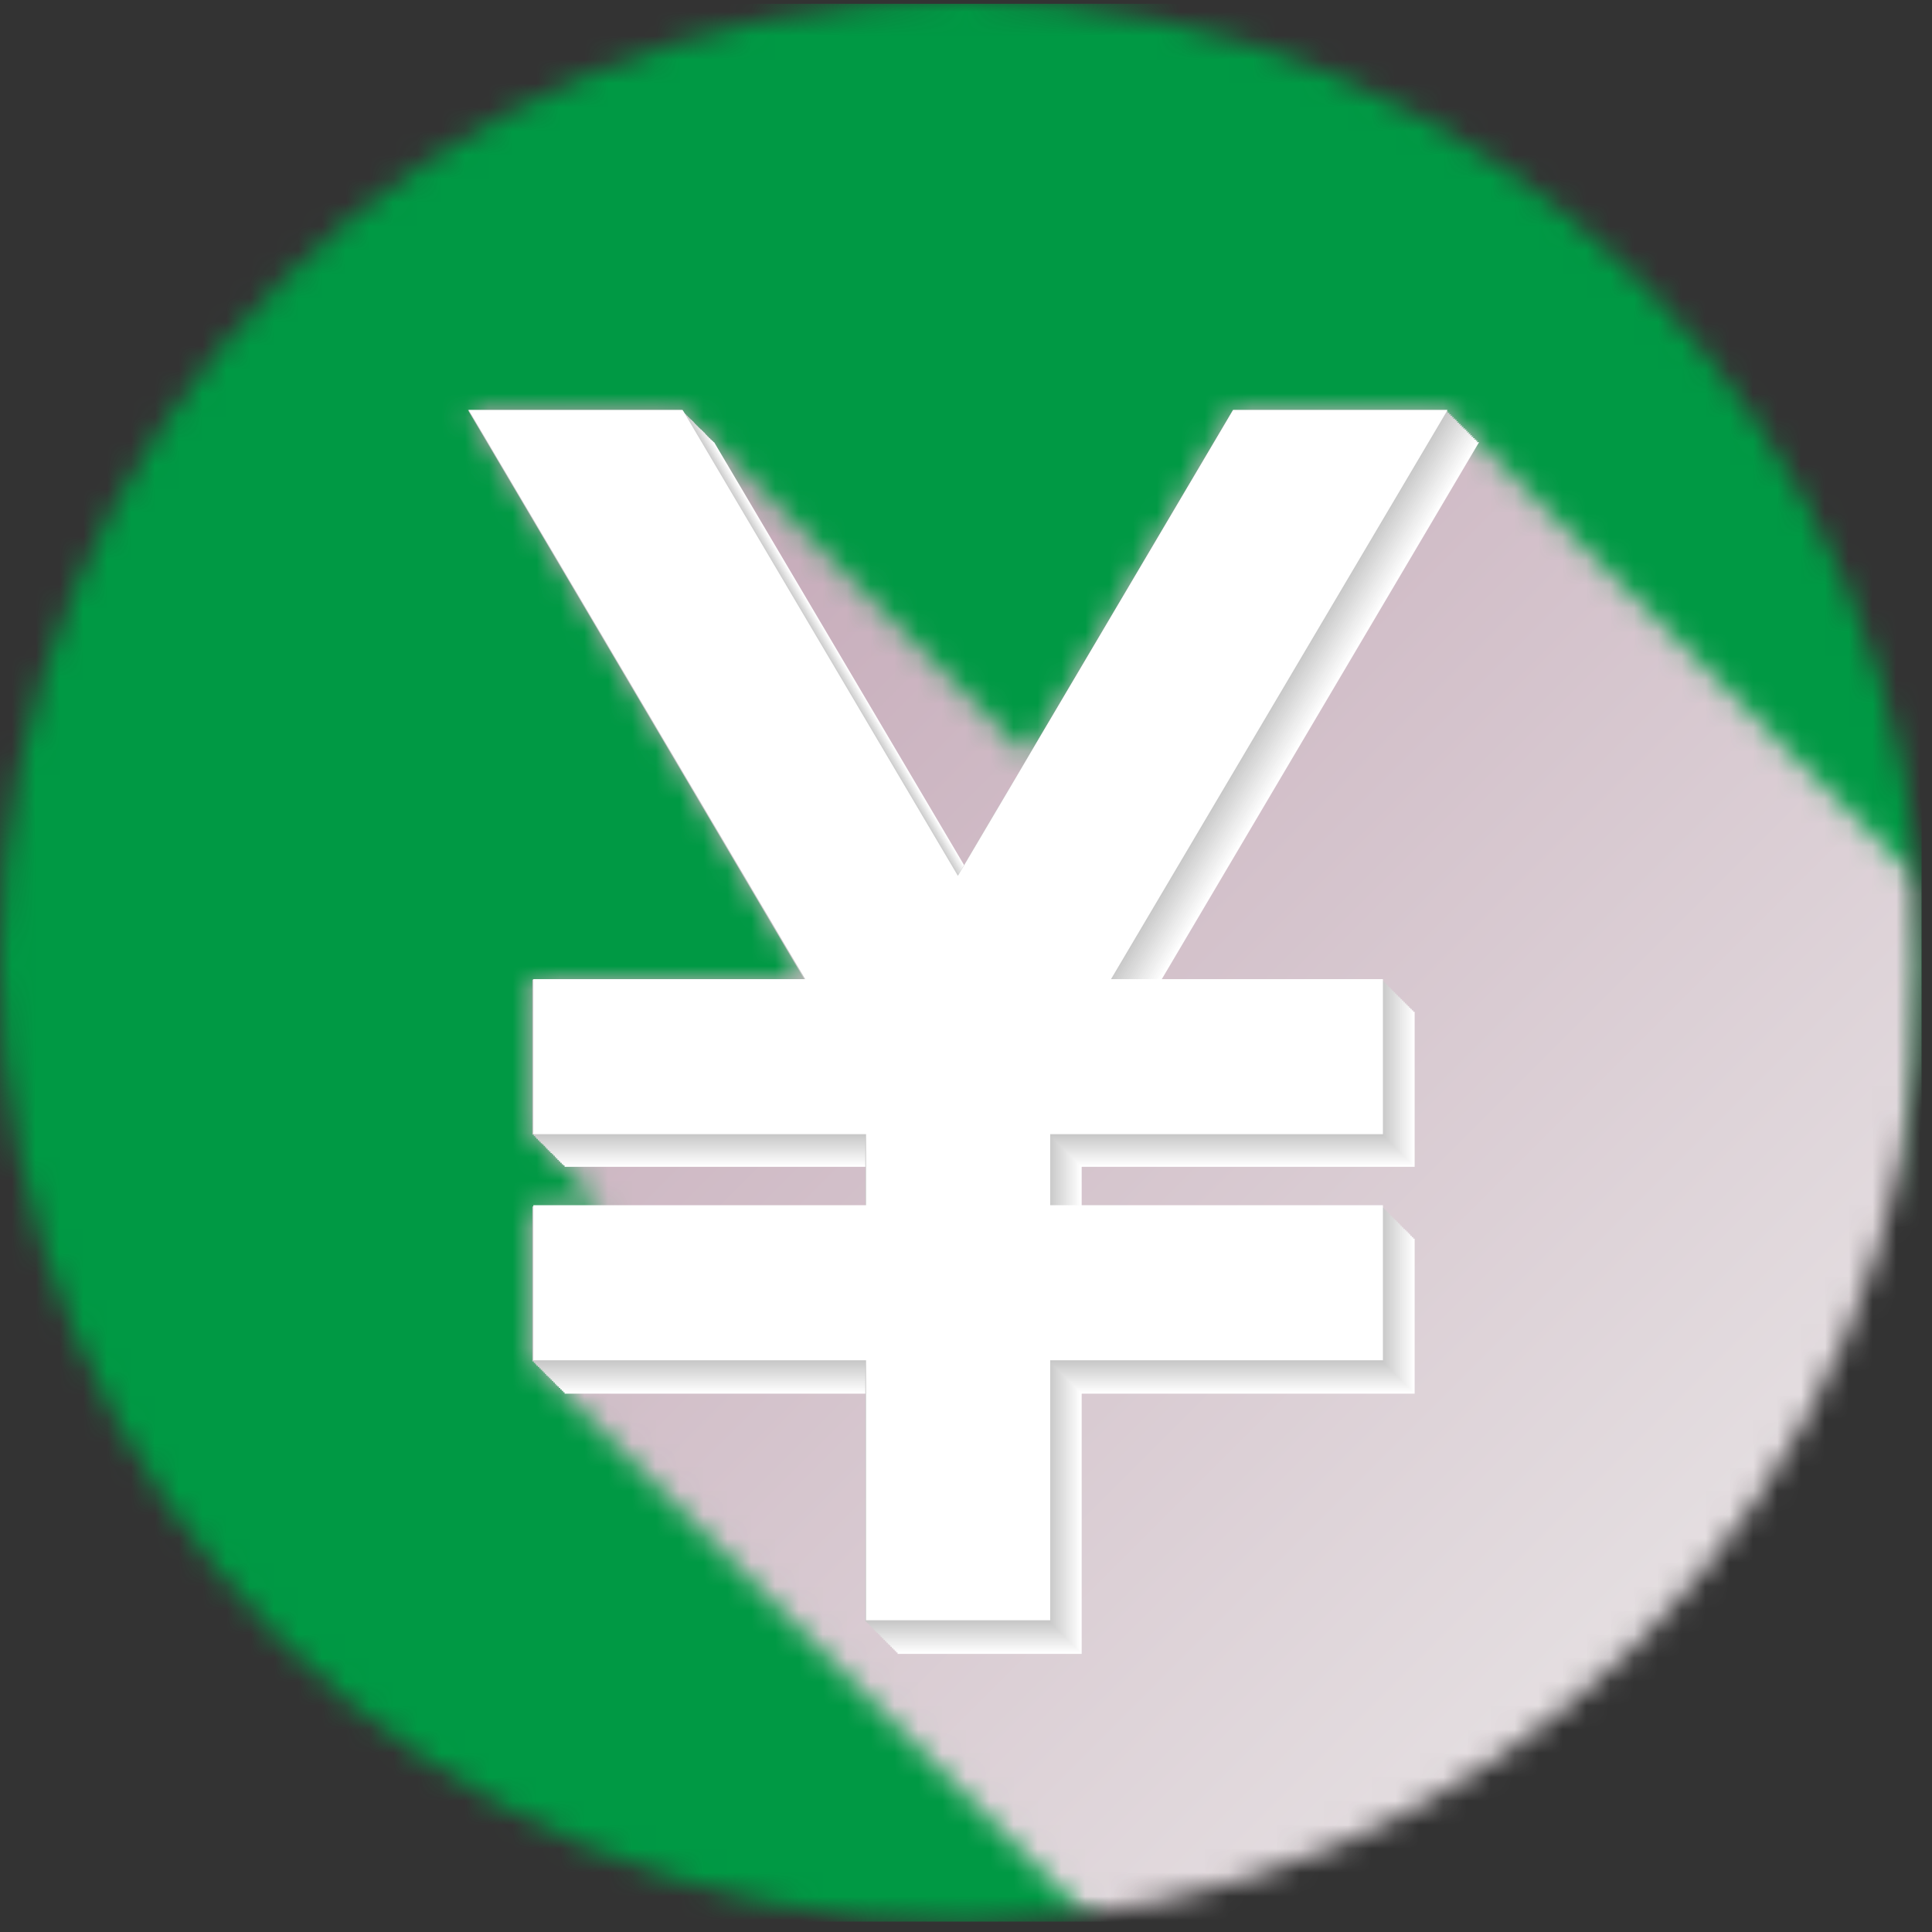<svg width="81" height="81" viewBox="0 0 81 81" fill="none" xmlns="http://www.w3.org/2000/svg">
<rect x="0" y="0" width="81" height="81" fill="#333333" stroke="none"/>
<g clip-path="url(#clip0_5_8655)">
<mask id="mask0_5_8655" style="mask-type:luminance" maskUnits="userSpaceOnUse" x="0" y="0" width="81" height="81">
<path d="M40.29 80.58C62.542 80.58 80.58 62.542 80.58 40.29C80.58 18.038 62.542 0 40.29 0C18.038 0 0 18.038 0 40.29C0 62.542 18.038 80.58 40.29 80.58Z" fill="white"/>
</mask>
<g mask="url(#mask0_5_8655)">
<path d="M80.58 0.16H-0.29V81.03H80.58V0.16Z" fill="#009944"/>
<g style="mix-blend-mode:multiply">
<mask id="mask1_5_8655" style="mask-type:luminance" maskUnits="userSpaceOnUse" x="19" y="17" width="62" height="65">
<path d="M80.57 81.02H46.23L22.32 57.08V50.58H25.32L22.32 47.58V41.08H33.73L19.61 17.2H28.58L43.1 31.72L51.68 17.2H60.65L80.56 37.07V81.02H80.57Z" fill="white"/>
</mask>
<g mask="url(#mask1_5_8655)">
<path d="M80.58 0.16H-0.29V81.03H80.58V0.16Z" fill="url(#paint0_linear_5_8655)"/>
</g>
</g>
<g style="mix-blend-mode:multiply">
<path d="M62.01 18.54H53.04L41.49 38.08L29.94 18.54H20.96L35.08 42.42H23.67V48.92H37.63V51.93H23.67V58.43H37.63V69.34H45.35V58.43H59.31V51.93H45.35V48.92H59.31V42.42H47.9L62.01 18.54Z" fill="white"/>
<path d="M61.95 18.48H52.98L41.43 38.03L29.88 18.48H20.91L35.02 42.36H23.61V48.86H37.57V51.87H23.61V58.37H37.57V69.28H45.29V58.37H59.25V51.87H45.29V48.86H59.25V42.36H47.84L61.95 18.48Z" fill="#FDFDFD"/>
<path d="M61.9 18.43H52.92L41.37 37.97L29.82 18.43H20.85L34.96 42.3H23.55V48.81H37.51V51.81H23.55V58.31H37.51V69.22H45.23V58.31H59.19V51.81H45.23V48.81H59.19V42.3H47.78L61.9 18.43Z" fill="#FAFAFA"/>
<path d="M61.84 18.37H52.87L41.31 37.91L29.76 18.37H20.79L34.9 42.25H23.49V48.75H37.45V51.75H23.49V58.25H37.45V69.16H45.17V58.25H59.13V51.75H45.17V48.75H59.13V42.25H47.72L61.84 18.37Z" fill="#F8F8F8"/>
<path d="M61.78 18.31H52.81L41.25 37.85L29.7 18.31H20.73L34.85 42.19H23.43V48.69H37.39V51.69H23.43V58.19H37.39V69.1H45.12V58.19H59.08V51.69H45.12V48.69H59.08V42.19H47.66L61.78 18.31Z" fill="#F5F5F5"/>
<path d="M61.72 18.25H52.75L41.2 37.79L29.64 18.25H20.67L34.79 42.13H23.37V48.63H37.33V51.63H23.37V58.13H37.33V69.04H45.06V58.13H59.02V51.63H45.06V48.63H59.02V42.13H47.6L61.72 18.25Z" fill="#F3F3F3"/>
<path d="M61.66 18.19H52.69L41.14 37.73L29.58 18.19H20.61L34.73 42.07H23.31V48.57H37.28V51.57H23.31V58.08H37.28V68.98H45V58.08H58.96V51.57H45V48.57H58.96V42.07H47.54L61.66 18.19Z" fill="#F0F0F0"/>
<path d="M61.6 18.13H52.63L41.08 37.67L29.53 18.13H20.55L34.67 42.01H23.26V48.51H37.22V51.52H23.26V58.02H37.22V68.93H44.94V58.02H58.9V51.52H44.94V48.51H58.9V42.01H47.49L61.6 18.13Z" fill="#EEEEEE"/>
<path d="M61.54 18.07H52.57L41.02 37.62L29.47 18.07H20.5L34.61 41.95H23.2V48.45H37.16V51.46H23.2V57.96H37.16V68.87H44.88V57.96H58.84V51.46H44.88V48.45H58.84V41.95H47.43L61.54 18.07Z" fill="#ECECEC"/>
<path d="M61.49 18.01H52.51L40.96 37.56L29.41 18.01H20.44L34.55 41.89H23.14V48.39H37.1V51.4H23.14V57.9H37.1V68.81H44.82V57.9H58.78V51.4H44.82V48.39H58.78V41.89H47.37L61.49 18.01Z" fill="#E9E9E9"/>
<path d="M61.43 17.96H52.46L40.9 37.5L29.35 17.96H20.38L34.49 41.83H23.08V48.34H37.04V51.34H23.08V57.84H37.04V68.75H44.76V57.84H58.72V51.34H44.76V48.34H58.72V41.83H47.31L61.43 17.96Z" fill="#E7E7E7"/>
<path d="M61.37 17.9H52.4L40.84 37.44L29.29 17.9H20.32L34.44 41.78H23.02V48.28H36.98V51.28H23.02V57.78H36.98V68.69H44.71V57.78H58.67V51.28H44.71V48.28H58.67V41.78H47.25L61.37 17.9Z" fill="#E4E4E4"/>
<path d="M61.309 17.84H52.34L40.789 37.38L29.23 17.84H20.259L34.38 41.72H22.959V48.22H36.919V51.22H22.959V57.72H36.919V68.63H44.65V57.72H58.609V51.22H44.65V48.22H58.609V41.72H47.19L61.309 17.84Z" fill="#E2E2E2"/>
<path d="M61.25 17.78H52.28L40.73 37.32L29.17 17.78H20.2L34.32 41.66H22.9V48.16H36.87V51.16H22.9V57.67H36.87V68.57H44.59V57.67H58.55V51.16H44.59V48.16H58.55V41.66H47.13L61.25 17.78Z" fill="#DFDFDF"/>
<path d="M61.189 17.72H52.219L40.669 37.26L29.109 17.72H20.139L34.259 41.6H22.849V48.1H36.809V51.11H22.849V57.61H36.809V68.51H44.529V57.61H58.489V51.11H44.529V48.1H58.489V41.6H47.079L61.189 17.72Z" fill="#DDDDDD"/>
<path d="M61.13 17.66H52.16L40.61 37.2L29.06 17.66H20.08L34.2 41.54H22.79V48.04H36.75V51.05H22.79V57.55H36.75V68.46H44.47V57.55H58.43V51.05H44.47V48.04H58.43V41.54H47.02L61.13 17.66Z" fill="#DADADA"/>
<path d="M61.08 17.6H52.1L40.55 37.15L29 17.6H20.03L34.14 41.48H22.73V47.98H36.69V50.99H22.73V57.49H36.69V68.4H44.41V57.49H58.37V50.99H44.41V47.98H58.37V41.48H46.96L61.08 17.6Z" fill="#D8D8D8"/>
<path d="M61.02 17.55H52.039L40.489 37.09L28.939 17.55H19.97L34.08 41.42H22.669V47.93H36.63V50.93H22.669V57.43H36.63V68.34H44.349V57.43H58.309V50.93H44.349V47.93H58.309V41.42H46.9L61.02 17.55Z" fill="#D6D6D6"/>
<path d="M60.96 17.49H51.99L40.43 37.03L28.88 17.49H19.91L34.03 41.37H22.61V47.87H36.57V50.87H22.61V57.37H36.57V68.28H44.29V57.37H58.26V50.87H44.29V47.87H58.26V41.37H46.84L60.96 17.49Z" fill="#D3D3D3"/>
<path d="M60.9 17.43H51.93L40.37 36.97L28.82 17.43H19.85L33.97 41.31H22.55V47.81H36.51V50.81H22.55V57.31H36.51V68.22H44.24V57.31H58.2V50.81H44.24V47.81H58.2V41.31H46.78L60.9 17.43Z" fill="#D1D1D1"/>
<path d="M60.84 17.37H51.87L40.32 36.91L28.76 17.37H19.79L33.91 41.25H22.49V47.75H36.45V50.75H22.49V57.26H36.45V68.16H44.18V57.26H58.14V50.75H44.18V47.75H58.14V41.25H46.72L60.84 17.37Z" fill="#CECECE"/>
<path d="M60.78 17.31H51.81L40.26 36.85L28.7 17.31H19.73L33.85 41.19H22.44V47.69H36.4V50.7H22.44V57.2H36.4V68.1H44.12V57.2H58.08V50.7H44.12V47.69H58.08V41.19H46.67L60.78 17.31Z" fill="#CCCCCC"/>
<path d="M60.72 17.25H51.75L40.2 36.79L28.65 17.25H19.67L33.79 41.13H22.38V47.63H36.34V50.64H22.38V57.14H36.34V68.05H44.06V57.14H58.02V50.64H44.06V47.63H58.02V41.13H46.61L60.72 17.25Z" fill="#C9C9C9"/>
<path d="M60.66 17.19H51.69L40.14 36.74L28.59 17.19H19.62L33.73 41.07H22.32V47.57H36.28V50.58H22.32V57.08H36.28V67.99H44V57.08H57.96V50.58H44V47.57H57.96V41.07H46.55L60.66 17.19Z" fill="#C7C7C7"/>
</g>
<path d="M60.67 17.19H51.7L40.16 36.72L28.62 17.19H19.65L33.76 41.05H22.36V47.55H36.31V50.53H22.36V57.03H36.31V67.93H44.03V57.03H57.98V50.53H44.03V47.55H57.98V41.05H46.58L60.69 17.19H60.67Z" fill="white"/>
</g>
</g>
<defs>
<linearGradient id="paint0_linear_5_8655" x1="80.57" y1="81.02" x2="-0.29" y2="0.16" gradientUnits="userSpaceOnUse">
<stop stop-color="#EDEDEC"/>
<stop offset="1" stop-color="#B48CA2"/>
</linearGradient>
<clipPath id="clip0_5_8655">
<rect width="80.57" height="80.57" fill="white"/>
</clipPath>
</defs>
</svg>
